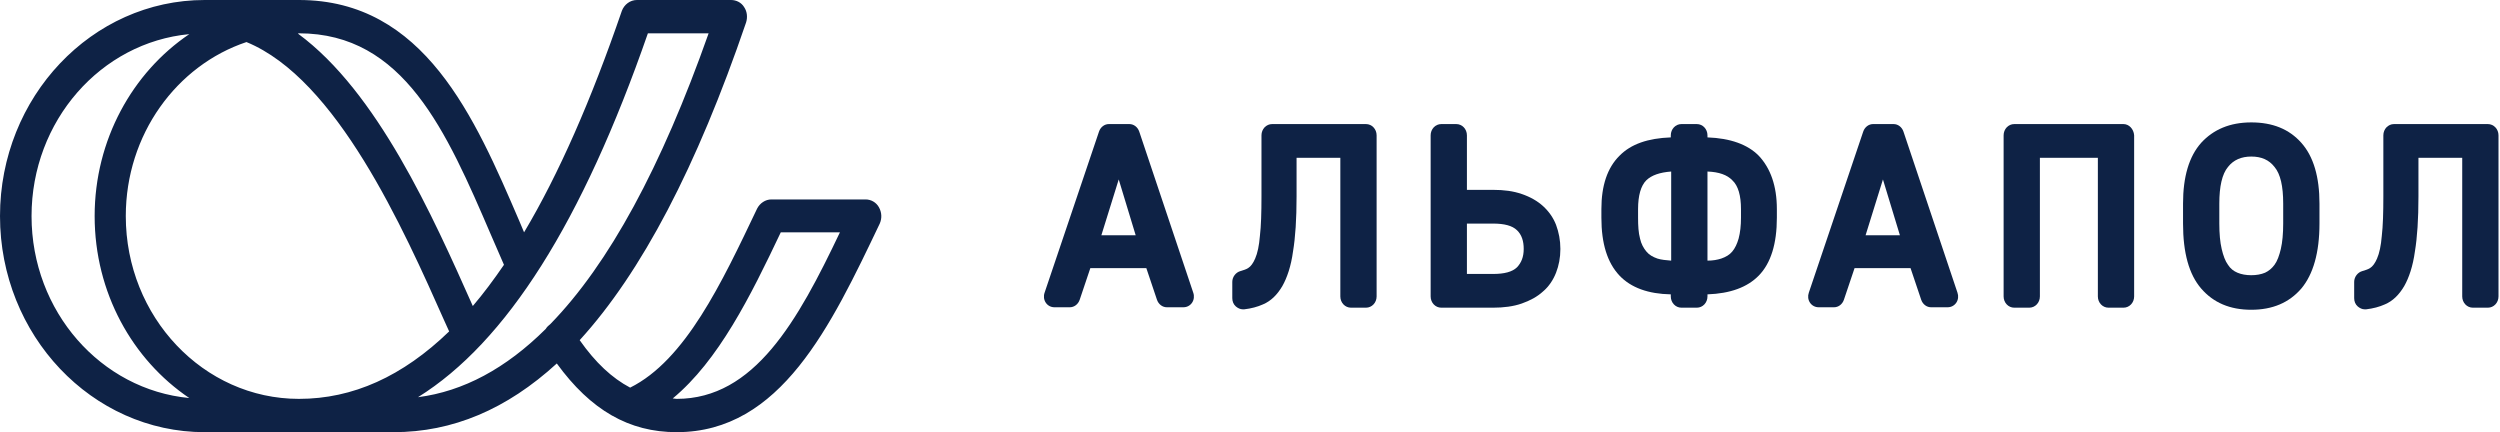 <?xml version="1.0" encoding="UTF-8"?> <svg xmlns="http://www.w3.org/2000/svg" viewBox="0 0 208.125 36" fill="none"><path d="M73.174 17.261C72.944 16.845 72.518 16.603 72.058 16.603H64.212C63.72 16.603 63.26 16.915 63.03 17.365C60.076 23.57 57.055 29.982 52.459 32.27C50.949 31.472 49.571 30.19 48.258 28.318C53.412 22.668 58.008 13.899 62.111 1.872C62.242 1.456 62.21 0.971 61.947 0.589C61.717 0.208 61.29 0 60.864 0H53.018C52.459 0 51.967 0.381 51.77 0.901C49.21 8.353 46.518 14.488 43.629 19.341C43.497 19.029 43.366 18.717 43.235 18.405C39.525 9.774 35.323 0 24.884 0H17.038C7.649 0 0 8.076 0 17.989C0 27.902 7.649 35.978 17.038 35.978H32.763C37.687 35.978 42.184 34.072 46.354 30.259C49.177 34.141 52.361 35.978 56.333 35.978C65 35.978 69.169 27.14 73.24 18.613C73.437 18.162 73.404 17.677 73.174 17.261ZM24.884 2.773C33.616 2.773 37.162 10.918 40.871 19.549C41.232 20.381 41.594 21.213 41.955 22.045C41.101 23.292 40.248 24.436 39.361 25.476C36.013 17.955 31.417 7.66 24.818 2.808C24.818 2.773 24.851 2.773 24.884 2.773ZM2.626 17.989C2.626 10.052 8.404 3.535 15.758 2.842C11.03 6.031 7.879 11.646 7.879 17.989C7.879 24.367 11.03 29.947 15.758 33.136C8.404 32.443 2.626 25.927 2.626 17.989ZM24.884 33.206C16.939 33.206 10.472 26.377 10.472 17.989C10.472 11.196 14.707 5.442 20.518 3.501C28.035 6.586 33.551 18.96 37.03 26.793L37.392 27.59C33.518 31.334 29.381 33.206 24.884 33.206ZM45.828 26.967C45.664 27.105 45.533 27.209 45.434 27.382C42.119 30.675 38.573 32.582 34.798 33.067C42.151 28.492 48.487 18.474 53.937 2.773H58.993C55.053 13.934 50.687 21.975 45.828 26.967ZM56.333 33.206C56.235 33.206 56.104 33.171 56.005 33.171C59.813 30.017 62.472 24.679 65 19.341H69.924C66.412 26.724 62.801 33.206 56.333 33.206Z" fill="#0E2245"></path><path d="M94.841 10.953C94.71 10.572 94.381 10.329 94.02 10.329H92.313C91.952 10.329 91.624 10.572 91.493 10.953L86.962 24.367C86.864 24.644 86.897 24.956 87.061 25.199C87.225 25.441 87.487 25.58 87.783 25.58H89.063C89.424 25.58 89.753 25.337 89.884 24.956L90.77 22.322H95.432L96.318 24.956C96.45 25.337 96.778 25.58 97.139 25.58H98.518C98.813 25.58 99.076 25.441 99.24 25.199C99.404 24.956 99.437 24.644 99.338 24.367L94.841 10.953ZM94.545 19.584H91.689L93.134 14.939L94.545 19.584Z" fill="#0E2245"></path><path d="M113.717 10.329H105.904C105.411 10.329 105.018 10.745 105.018 11.265V16.36C105.018 17.712 104.985 18.821 104.886 19.653C104.821 20.45 104.689 21.074 104.492 21.525C104.328 21.906 104.131 22.183 103.901 22.322C103.737 22.426 103.508 22.495 103.278 22.564C102.884 22.668 102.588 23.05 102.588 23.466V24.817C102.588 25.095 102.687 25.337 102.884 25.511C103.048 25.649 103.245 25.753 103.475 25.753C103.508 25.753 103.54 25.753 103.573 25.753C104.164 25.684 104.689 25.545 105.149 25.337C105.805 25.06 106.331 24.54 106.757 23.812C107.151 23.119 107.48 22.148 107.644 20.935C107.841 19.757 107.939 18.232 107.939 16.36V13.137H111.583V24.679C111.583 25.199 111.977 25.615 112.47 25.615H113.717C114.209 25.615 114.603 25.199 114.603 24.679V11.265C114.603 10.745 114.209 10.329 113.717 10.329Z" fill="#0E2245"></path><path d="M128.457 17.157C127.998 16.741 127.407 16.395 126.685 16.152C125.995 15.909 125.207 15.805 124.288 15.805H122.121V11.265C122.121 10.745 121.728 10.329 121.235 10.329H119.988C119.495 10.329 119.101 10.745 119.101 11.265V24.679C119.101 25.199 119.495 25.615 119.988 25.615H124.288C125.175 25.615 125.995 25.511 126.685 25.268C127.374 25.025 127.965 24.713 128.457 24.263C128.95 23.847 129.311 23.292 129.541 22.703C129.771 22.114 129.902 21.455 129.902 20.727C129.902 19.999 129.771 19.341 129.541 18.717C129.311 18.128 128.95 17.608 128.457 17.157ZM126.849 20.727C126.849 21.386 126.652 21.871 126.291 22.252C125.897 22.634 125.24 22.807 124.288 22.807H122.121V18.613H124.288C125.24 18.613 125.897 18.786 126.291 19.168C126.685 19.549 126.849 20.069 126.849 20.727Z" fill="#0E2245"></path><path d="M142.147 11.438V11.265C142.147 10.745 141.753 10.329 141.26 10.329H139.98C139.488 10.329 139.094 10.745 139.094 11.265V11.438C137.19 11.507 135.778 11.993 134.826 12.963C133.808 13.968 133.316 15.459 133.316 17.4V18.128C133.316 20.277 133.808 21.871 134.826 22.946C135.778 23.951 137.223 24.471 139.094 24.505V24.679C139.094 25.199 139.488 25.615 139.98 25.615H141.26C141.753 25.615 142.147 25.199 142.147 24.679V24.505C144.051 24.436 145.462 23.916 146.414 22.946C147.432 21.906 147.924 20.277 147.924 18.128V17.4C147.924 15.494 147.399 14.003 146.414 12.963C145.495 12.027 144.051 11.507 142.147 11.438ZM144.937 17.4V18.128C144.937 18.786 144.871 19.376 144.74 19.861C144.609 20.311 144.445 20.658 144.215 20.935C143.985 21.213 143.69 21.386 143.296 21.525C142.967 21.629 142.606 21.698 142.147 21.698V14.28C143.099 14.315 143.788 14.558 144.215 15.008C144.707 15.459 144.937 16.291 144.937 17.4ZM136.369 18.128V17.4C136.369 16.291 136.599 15.459 137.058 15.008C137.485 14.592 138.175 14.35 139.126 14.28V21.698C138.7 21.663 138.306 21.629 137.978 21.525C137.584 21.386 137.288 21.213 137.058 20.935C136.829 20.658 136.631 20.311 136.533 19.861C136.402 19.376 136.369 18.786 136.369 18.128Z" fill="#0E2245"></path><path d="M158.462 10.953C158.331 10.572 158.003 10.329 157.642 10.329H155.935C155.574 10.329 155.245 10.572 155.114 10.953L150.584 24.367C150.485 24.644 150.518 24.956 150.682 25.199C150.846 25.441 151.109 25.58 151.404 25.58H152.685C153.046 25.58 153.374 25.337 153.505 24.956L154.392 22.322H159.053L159.94 24.956C160.071 25.337 160.399 25.58 160.76 25.58H162.139C162.435 25.58 162.697 25.441 162.861 25.199C163.026 24.956 163.058 24.644 162.96 24.367L158.462 10.953ZM158.167 19.584H155.311L156.755 14.939L158.167 19.584Z" fill="#0E2245"></path><path d="M176.781 10.329H167.687C167.195 10.329 166.801 10.745 166.801 11.265V24.679C166.801 25.199 167.195 25.615 167.687 25.615H168.935C169.427 25.615 169.821 25.199 169.821 24.679V13.137H174.647V24.679C174.647 25.199 175.041 25.615 175.533 25.615H176.781C177.273 25.615 177.667 25.199 177.667 24.679V11.265C177.634 10.745 177.24 10.329 176.781 10.329Z" fill="#0E2245"></path><path d="M187.417 10.19C185.644 10.19 184.265 10.78 183.248 11.889C182.23 13.033 181.738 14.731 181.738 16.949V18.613C181.738 21.039 182.23 22.842 183.248 24.02C184.265 25.199 185.644 25.788 187.417 25.788C189.19 25.788 190.568 25.199 191.586 24.02C192.571 22.842 193.096 21.039 193.096 18.613V16.949C193.096 14.731 192.604 13.033 191.586 11.889C190.568 10.745 189.19 10.19 187.417 10.19ZM188.566 22.703C188.237 22.842 187.844 22.911 187.417 22.911C186.99 22.911 186.596 22.842 186.268 22.703C185.94 22.564 185.677 22.357 185.48 22.045C185.25 21.733 185.086 21.282 184.955 20.727C184.823 20.173 184.758 19.445 184.758 18.613V16.949C184.758 15.528 184.987 14.488 185.48 13.899C185.94 13.31 186.596 13.033 187.417 13.033C188.27 13.033 188.894 13.31 189.354 13.899C189.846 14.488 190.076 15.494 190.076 16.949V18.613C190.076 19.445 190.01 20.173 189.879 20.727C189.748 21.282 189.583 21.733 189.354 22.045C189.124 22.357 188.861 22.564 188.566 22.703Z" fill="#0E2245"></path><path d="M207.114 10.329H199.301C198.808 10.329 198.414 10.745 198.414 11.265V16.36C198.414 17.712 198.381 18.821 198.283 19.653C198.217 20.45 198.086 21.074 197.889 21.525C197.725 21.906 197.528 22.183 197.298 22.322C197.134 22.426 196.904 22.495 196.674 22.564C196.28 22.668 195.985 23.05 195.985 23.466V24.817C195.985 25.095 196.083 25.337 196.28 25.511C196.445 25.649 196.641 25.753 196.871 25.753C196.904 25.753 196.937 25.753 196.97 25.753C197.561 25.684 198.086 25.545 198.546 25.337C199.202 25.06 199.727 24.54 200.154 23.812C200.548 23.119 200.876 22.148 201.041 20.935C201.237 19.757 201.336 18.232 201.336 16.36V13.137H204.98V24.679C204.98 25.199 205.374 25.615 205.866 25.615H207.114C207.606 25.615 208 25.199 208 24.679V11.265C208 10.745 207.606 10.329 207.114 10.329Z" fill="#0E2245"></path></svg> 